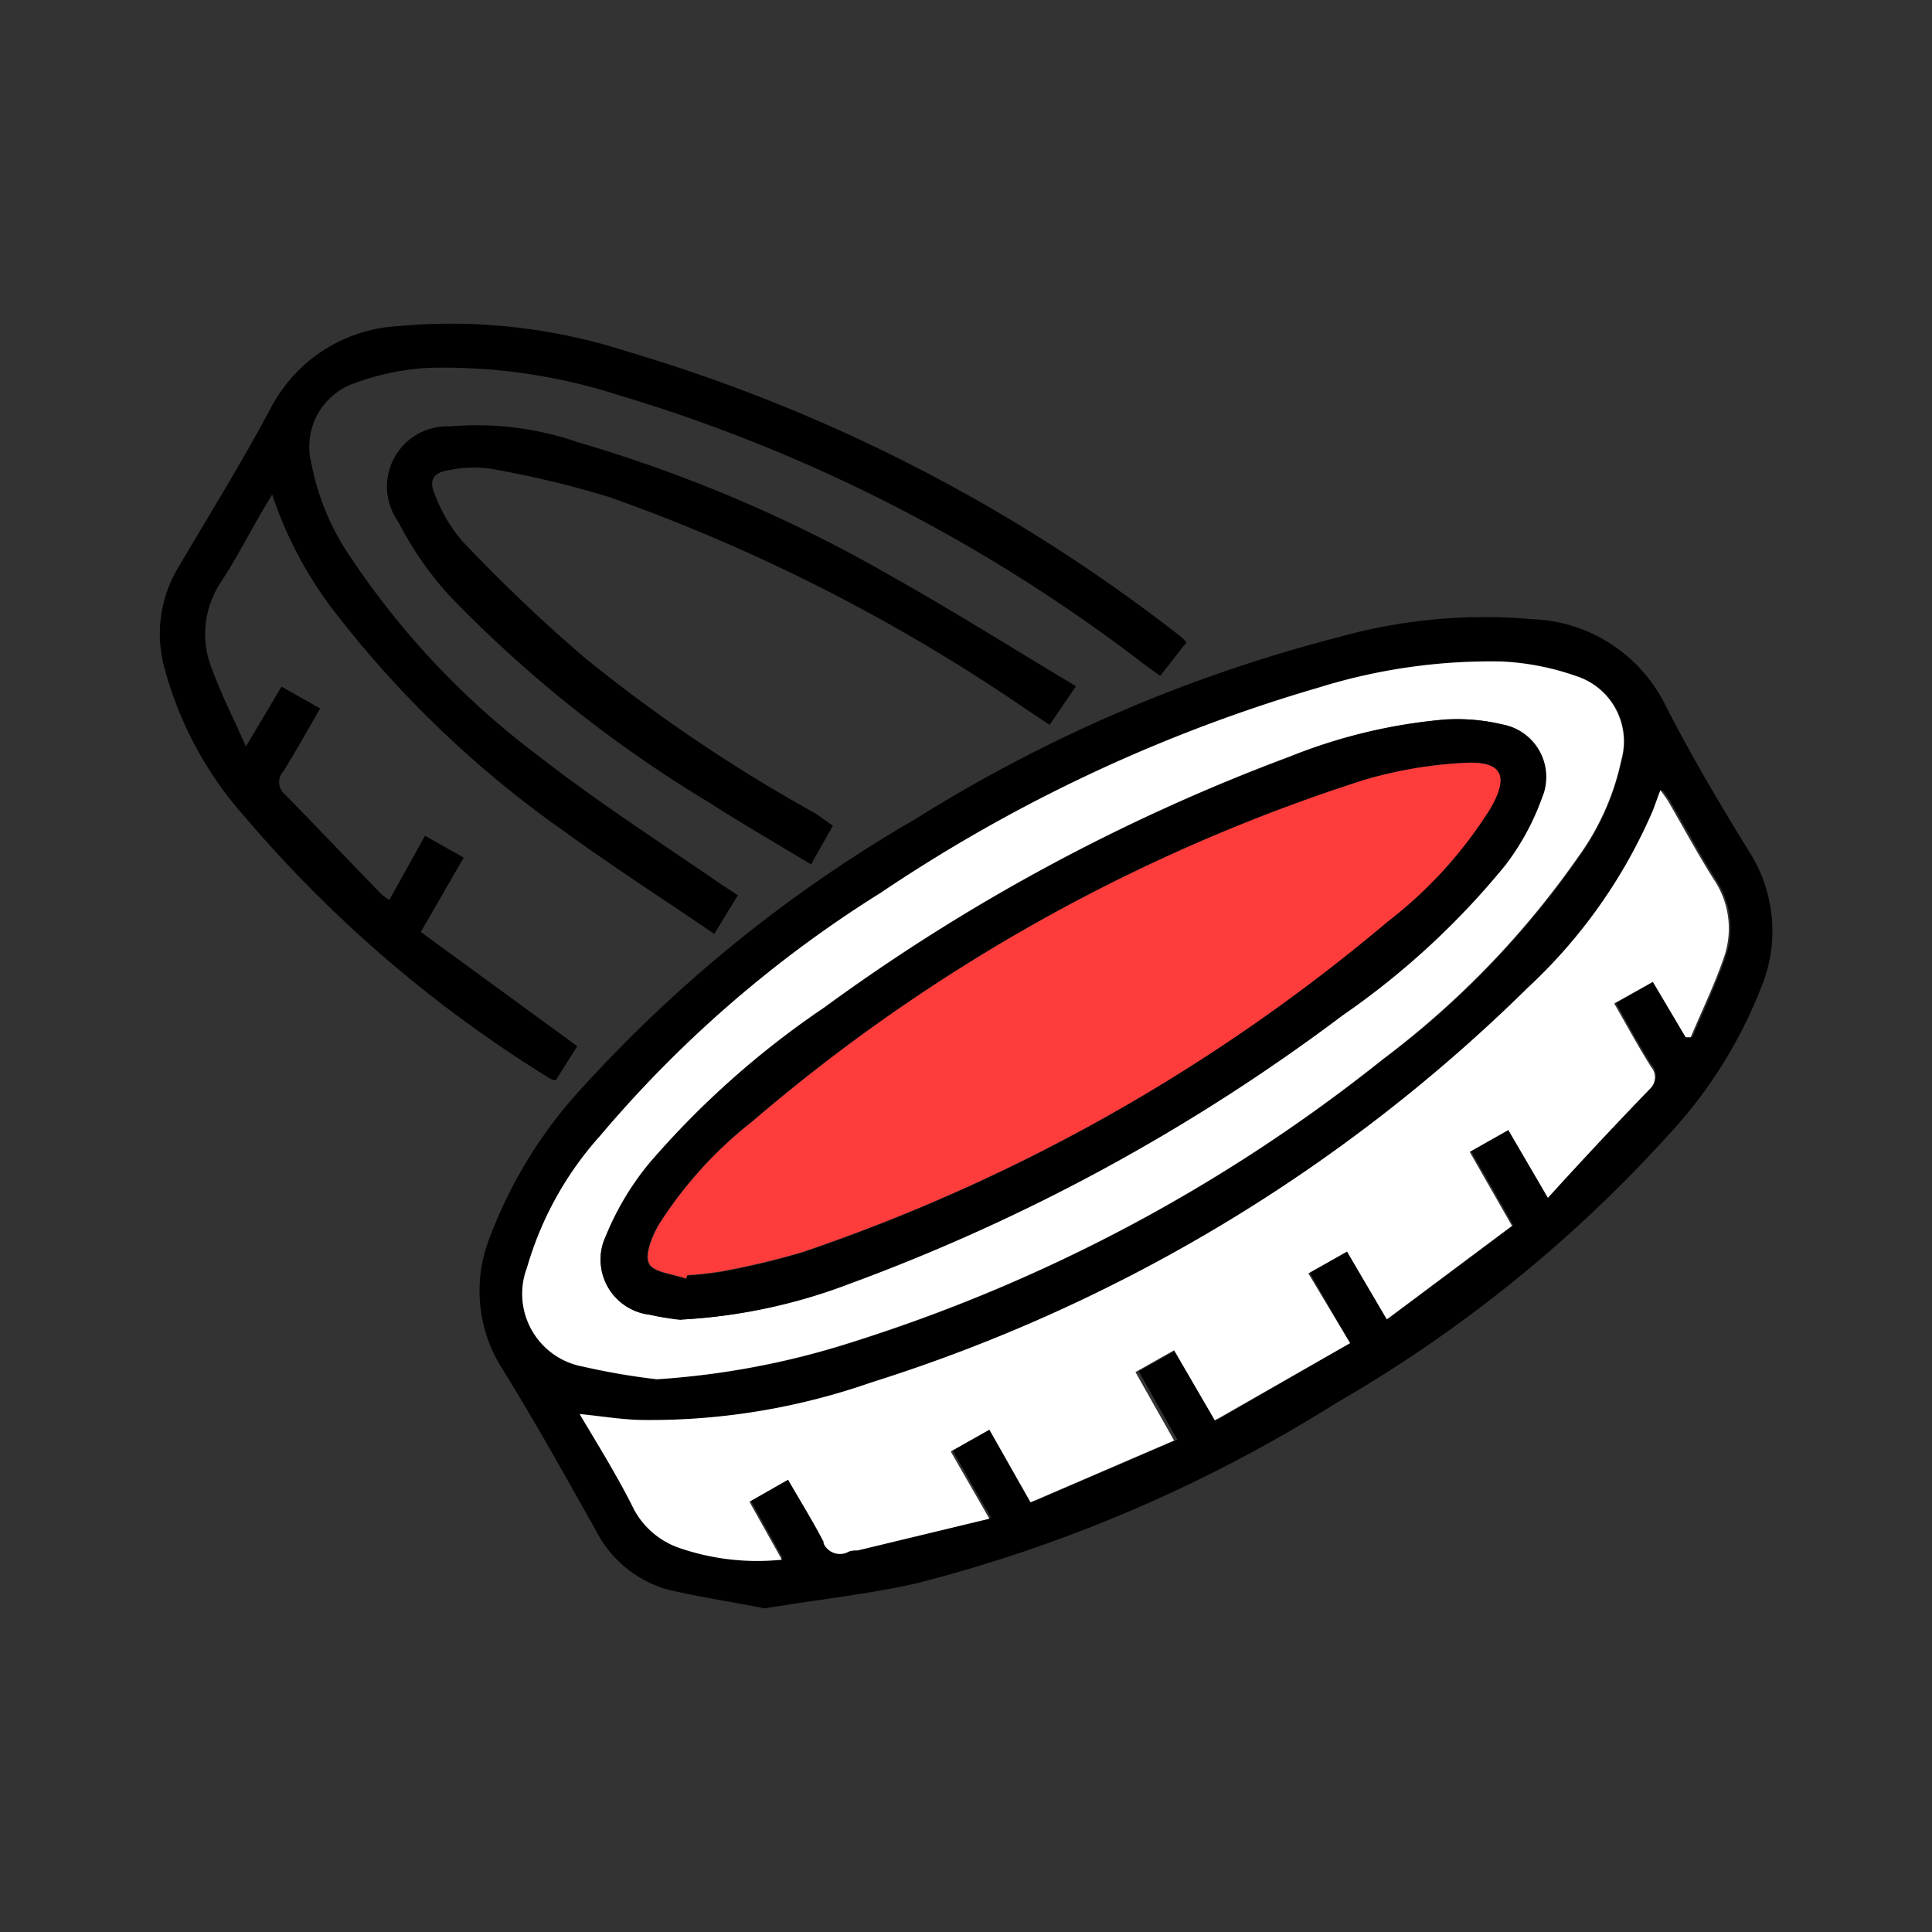 <svg id="Capa_1" data-name="Capa 1" xmlns="http://www.w3.org/2000/svg" viewBox="0 0 100 100"><rect x="0" y="0" width="100" height="100" fill="#333333" stroke="none"/><defs><style>.cls-1{fill:#fff;}.cls-2{fill:#ff3c3c;}</style></defs><g id="Grupo_5479" data-name="Grupo 5479"><path id="Trazado_4098" data-name="Trazado 4098" d="M39.58,83.25c-1.73-.35-3.45-.59-5.11-1a6,6,0,0,1-3.61-3c-1.58-2.82-3.16-5.65-4.86-8.4A7.49,7.49,0,0,1,25.37,64a23.69,23.69,0,0,1,4.95-7.9,71.74,71.74,0,0,1,17-13.67,77.84,77.84,0,0,1,22-9.46,28,28,0,0,1,10-.92,8,8,0,0,1,6.82,4.33C87.47,39,89,41.59,90.55,44.1a7.62,7.62,0,0,1,.61,7,23.93,23.93,0,0,1-4.78,7.62,71.11,71.11,0,0,1-17.2,13.89,76.26,76.26,0,0,1-21.77,9.35C44.85,82.53,42.22,82.81,39.58,83.25Zm30.3-13.73-2.09-3.64,2-1.13,2.06,3.52,6.48-4.85-2.19-3.83,2-1.13,2,3.51c1.81-1.95,3.52-3.8,5.25-5.63a.83.83,0,0,0,.15-1.15s0,0,0,0c-.66-1-1.26-2.14-1.9-3.27l2-1.13,1.7,2.88.26,0c.58-1.37,1.23-2.71,1.71-4.12a4.54,4.54,0,0,0-.52-4.06c-.84-1.33-1.58-2.72-2.38-4.08-.12-.18-.25-.36-.38-.53-.17.44-.28.77-.41,1.1a27.15,27.15,0,0,1-6.42,9.15,84.56,84.56,0,0,1-34,20.44A34.72,34.72,0,0,1,33.43,73.5c-1.1,0-2.19-.2-3.38-.31,1,1.68,1.92,3.29,2.83,4.92A4.22,4.22,0,0,0,35.11,80a12.24,12.24,0,0,0,5.4.63l-1.68-3,2-1.13c.64,1.1,1.29,2.13,1.85,3.21a.91.91,0,0,0,1.15.58.32.32,0,0,0,.09,0c.18,0,.37-.06.56-.1l6.81-1.64-2-3.5,2-1.13,2.22,3.8,7.43-3.2-2-3.54,2-1.13,2.1,3.63ZM34,71.39a41.86,41.86,0,0,0,10-1.87A84.88,84.88,0,0,0,71.58,54.85,46.09,46.09,0,0,0,81.71,44.4a13.2,13.2,0,0,0,2.22-5A3.55,3.55,0,0,0,81.61,35a13.24,13.24,0,0,0-3.89-.77,30,30,0,0,0-9.49,1.36A81,81,0,0,0,45.58,46.24,62,62,0,0,0,31.07,58.8a17.44,17.44,0,0,0-3.8,6.86,3.82,3.82,0,0,0,2.27,4.91,3.25,3.25,0,0,0,.63.17,32.93,32.93,0,0,0,3.83.65Z"/><path id="Trazado_4099" data-name="Trazado 4099" d="M38.19,46.34l-1.22,2c-2.6-1.78-5.21-3.45-7.71-5.27a54.79,54.79,0,0,1-12-11.48,20.3,20.3,0,0,1-3.17-6l-.55.92c-.71,1.23-1.36,2.49-2.14,3.67A4.85,4.85,0,0,0,11,34.7c.46,1.26,1.08,2.47,1.73,3.94l1.84-3.1,2,1.13c-.64,1.11-1.24,2.19-1.9,3.25a.82.82,0,0,0,.07,1.19c1.68,1.71,3.32,3.45,5,5.17a3.08,3.08,0,0,0,.41.3L22,43.26l2,1.13-2.22,3.85,8.1,5.91-1.11,1.76a.76.76,0,0,1-.26-.06A66.46,66.46,0,0,1,12.68,42.29a18.9,18.9,0,0,1-4.22-7.92,6.65,6.65,0,0,1,.74-4.95C10.81,26.68,12.48,24,14,21.15a7.92,7.92,0,0,1,6.6-4.27,29.7,29.7,0,0,1,11.92,1.33A86.25,86.25,0,0,1,61.09,32.93c.1.08.19.18.29.27s-.08.16-.12.24c-.39.49-.77,1-1.21,1.54l-.78-.56a84.34,84.34,0,0,0-27.35-14,29.47,29.47,0,0,0-9.73-1.38,13,13,0,0,0-3.8.78A3.48,3.48,0,0,0,16.12,24a12.85,12.85,0,0,0,2.08,4.92,41.77,41.77,0,0,0,9.73,10.25c3,2.34,6.26,4.44,9.41,6.61Z"/><path id="Trazado_4100" data-name="Trazado 4100" d="M43.11,42.74l-1.13,2c-1.81-1.09-3.59-2.12-5.32-3.23A65.44,65.44,0,0,1,23.29,30.86,17.47,17.47,0,0,1,20.61,27a3.12,3.12,0,0,1,2.68-4.93,16,16,0,0,1,6.59.81,74.45,74.45,0,0,1,16.36,7c3.16,1.78,6.25,3.72,9.45,5.64l-1.36,2-1.19-.79a93,93,0,0,0-21.6-11,50.9,50.9,0,0,0-6.09-1.46,6.15,6.15,0,0,0-2.18.06c-.86.12-1.1.53-.74,1.32a8.06,8.06,0,0,0,1.4,2.36,85,85,0,0,0,6.29,6,82,82,0,0,0,12,8.1Z"/><path id="Trazado_4101" data-name="Trazado 4101" class="cls-1" d="M69.88,69.52l-7,4-2.11-3.63-2,1.13,2,3.54-7.43,3.2L51.21,74l-2,1.13,2,3.48-6.81,1.64c-.19,0-.38,0-.56.11a.93.93,0,0,1-1.21-.47l0-.08c-.56-1.08-1.2-2.11-1.84-3.22l-2,1.14,1.68,3a12.38,12.38,0,0,1-5.4-.64,4.24,4.24,0,0,1-2.24-1.93C32,76.48,31,74.87,30,73.19c1.2.12,2.29.31,3.39.31a34.72,34.72,0,0,0,11.69-1.94,84.56,84.56,0,0,0,34-20.44A27.15,27.15,0,0,0,85.53,42c.13-.32.24-.66.41-1.1.13.17.26.35.38.53.79,1.36,1.54,2.75,2.38,4.08a4.53,4.53,0,0,1,.52,4.07c-.48,1.39-1.13,2.73-1.71,4.11l-.26,0-1.7-2.87-2,1.12c.65,1.13,1.24,2.22,1.9,3.27a.83.83,0,0,1-.07,1.17l0,0C83.64,58.18,81.93,60,80.12,62l-2.05-3.51-2,1.13,2.19,3.83-6.48,4.84-2.06-3.51-2,1.13Z"/><path id="Trazado_4102" data-name="Trazado 4102" class="cls-1" d="M34,71.39a35.82,35.82,0,0,1-3.84-.66,3.83,3.83,0,0,1-3.07-4.45,3.36,3.36,0,0,1,.18-.64,17.44,17.44,0,0,1,3.8-6.86,61.94,61.94,0,0,1,14.5-12.56A81.29,81.29,0,0,1,68.22,35.6a30,30,0,0,1,9.5-1.36A13.57,13.57,0,0,1,81.6,35a3.55,3.55,0,0,1,2.32,4.33,13.2,13.2,0,0,1-2.22,5A46.09,46.09,0,0,1,71.57,54.83,84.88,84.88,0,0,1,44,69.5,41.72,41.72,0,0,1,34,71.39Zm1.27-3.09A28.25,28.25,0,0,0,44,66.4,99.54,99.54,0,0,0,69.45,52.54a40.71,40.71,0,0,0,8.43-7.78,13.29,13.29,0,0,0,1.93-3.55,2.76,2.76,0,0,0-1.56-3.57,2.85,2.85,0,0,0-.5-.14,10,10,0,0,0-3-.26,28.12,28.12,0,0,0-8,1.92,100,100,0,0,0-24.11,13,46,46,0,0,0-9,8,14.38,14.38,0,0,0-2.28,3.8,2.87,2.87,0,0,0,1.37,3.83,2.62,2.62,0,0,0,.88.25,12.76,12.76,0,0,0,1.62.28Z"/><path id="Trazado_4103" data-name="Trazado 4103" d="M35.26,68.3a13,13,0,0,1-1.64-.25,2.88,2.88,0,0,1-2.51-3.21,2.92,2.92,0,0,1,.26-.87,14.69,14.69,0,0,1,2.29-3.8,45.08,45.08,0,0,1,9-8,100.11,100.11,0,0,1,24.12-13,27.8,27.8,0,0,1,8-1.92,10,10,0,0,1,3,.25,2.76,2.76,0,0,1,2.21,3.21,2.38,2.38,0,0,1-.15.52,13,13,0,0,1-1.92,3.55,40.71,40.71,0,0,1-8.43,7.78A99.54,99.54,0,0,1,44,66.44,28.56,28.56,0,0,1,35.26,68.3Zm.25-2.12.06-.16a15.13,15.13,0,0,0,1.78-.19,40,40,0,0,0,4.19-1A93.72,93.72,0,0,0,71.82,47.7a22.48,22.48,0,0,0,5.3-5.83c1-1.75.64-2.51-1.4-2.38a22.32,22.32,0,0,0-5.12.88A91.39,91.39,0,0,0,38.91,58.06a21.13,21.13,0,0,0-4.84,5.36c-.35.59-.73,1.53-.49,2s1.26.52,1.93.77Z"/><path id="Trazado_4104" data-name="Trazado 4104" class="cls-2" d="M35.51,66.18c-.67-.25-1.66-.32-1.9-.77s.14-1.4.48-2a21.36,21.36,0,0,1,4.85-5.36A91.47,91.47,0,0,1,70.61,40.37a22.32,22.32,0,0,1,5.12-.88c2-.13,2.42.64,1.4,2.38a22.32,22.32,0,0,1-5.3,5.83A93.72,93.72,0,0,1,41.55,64.8a40.63,40.63,0,0,1-4.19,1,17.62,17.62,0,0,1-1.78.2Z"/></g></svg>